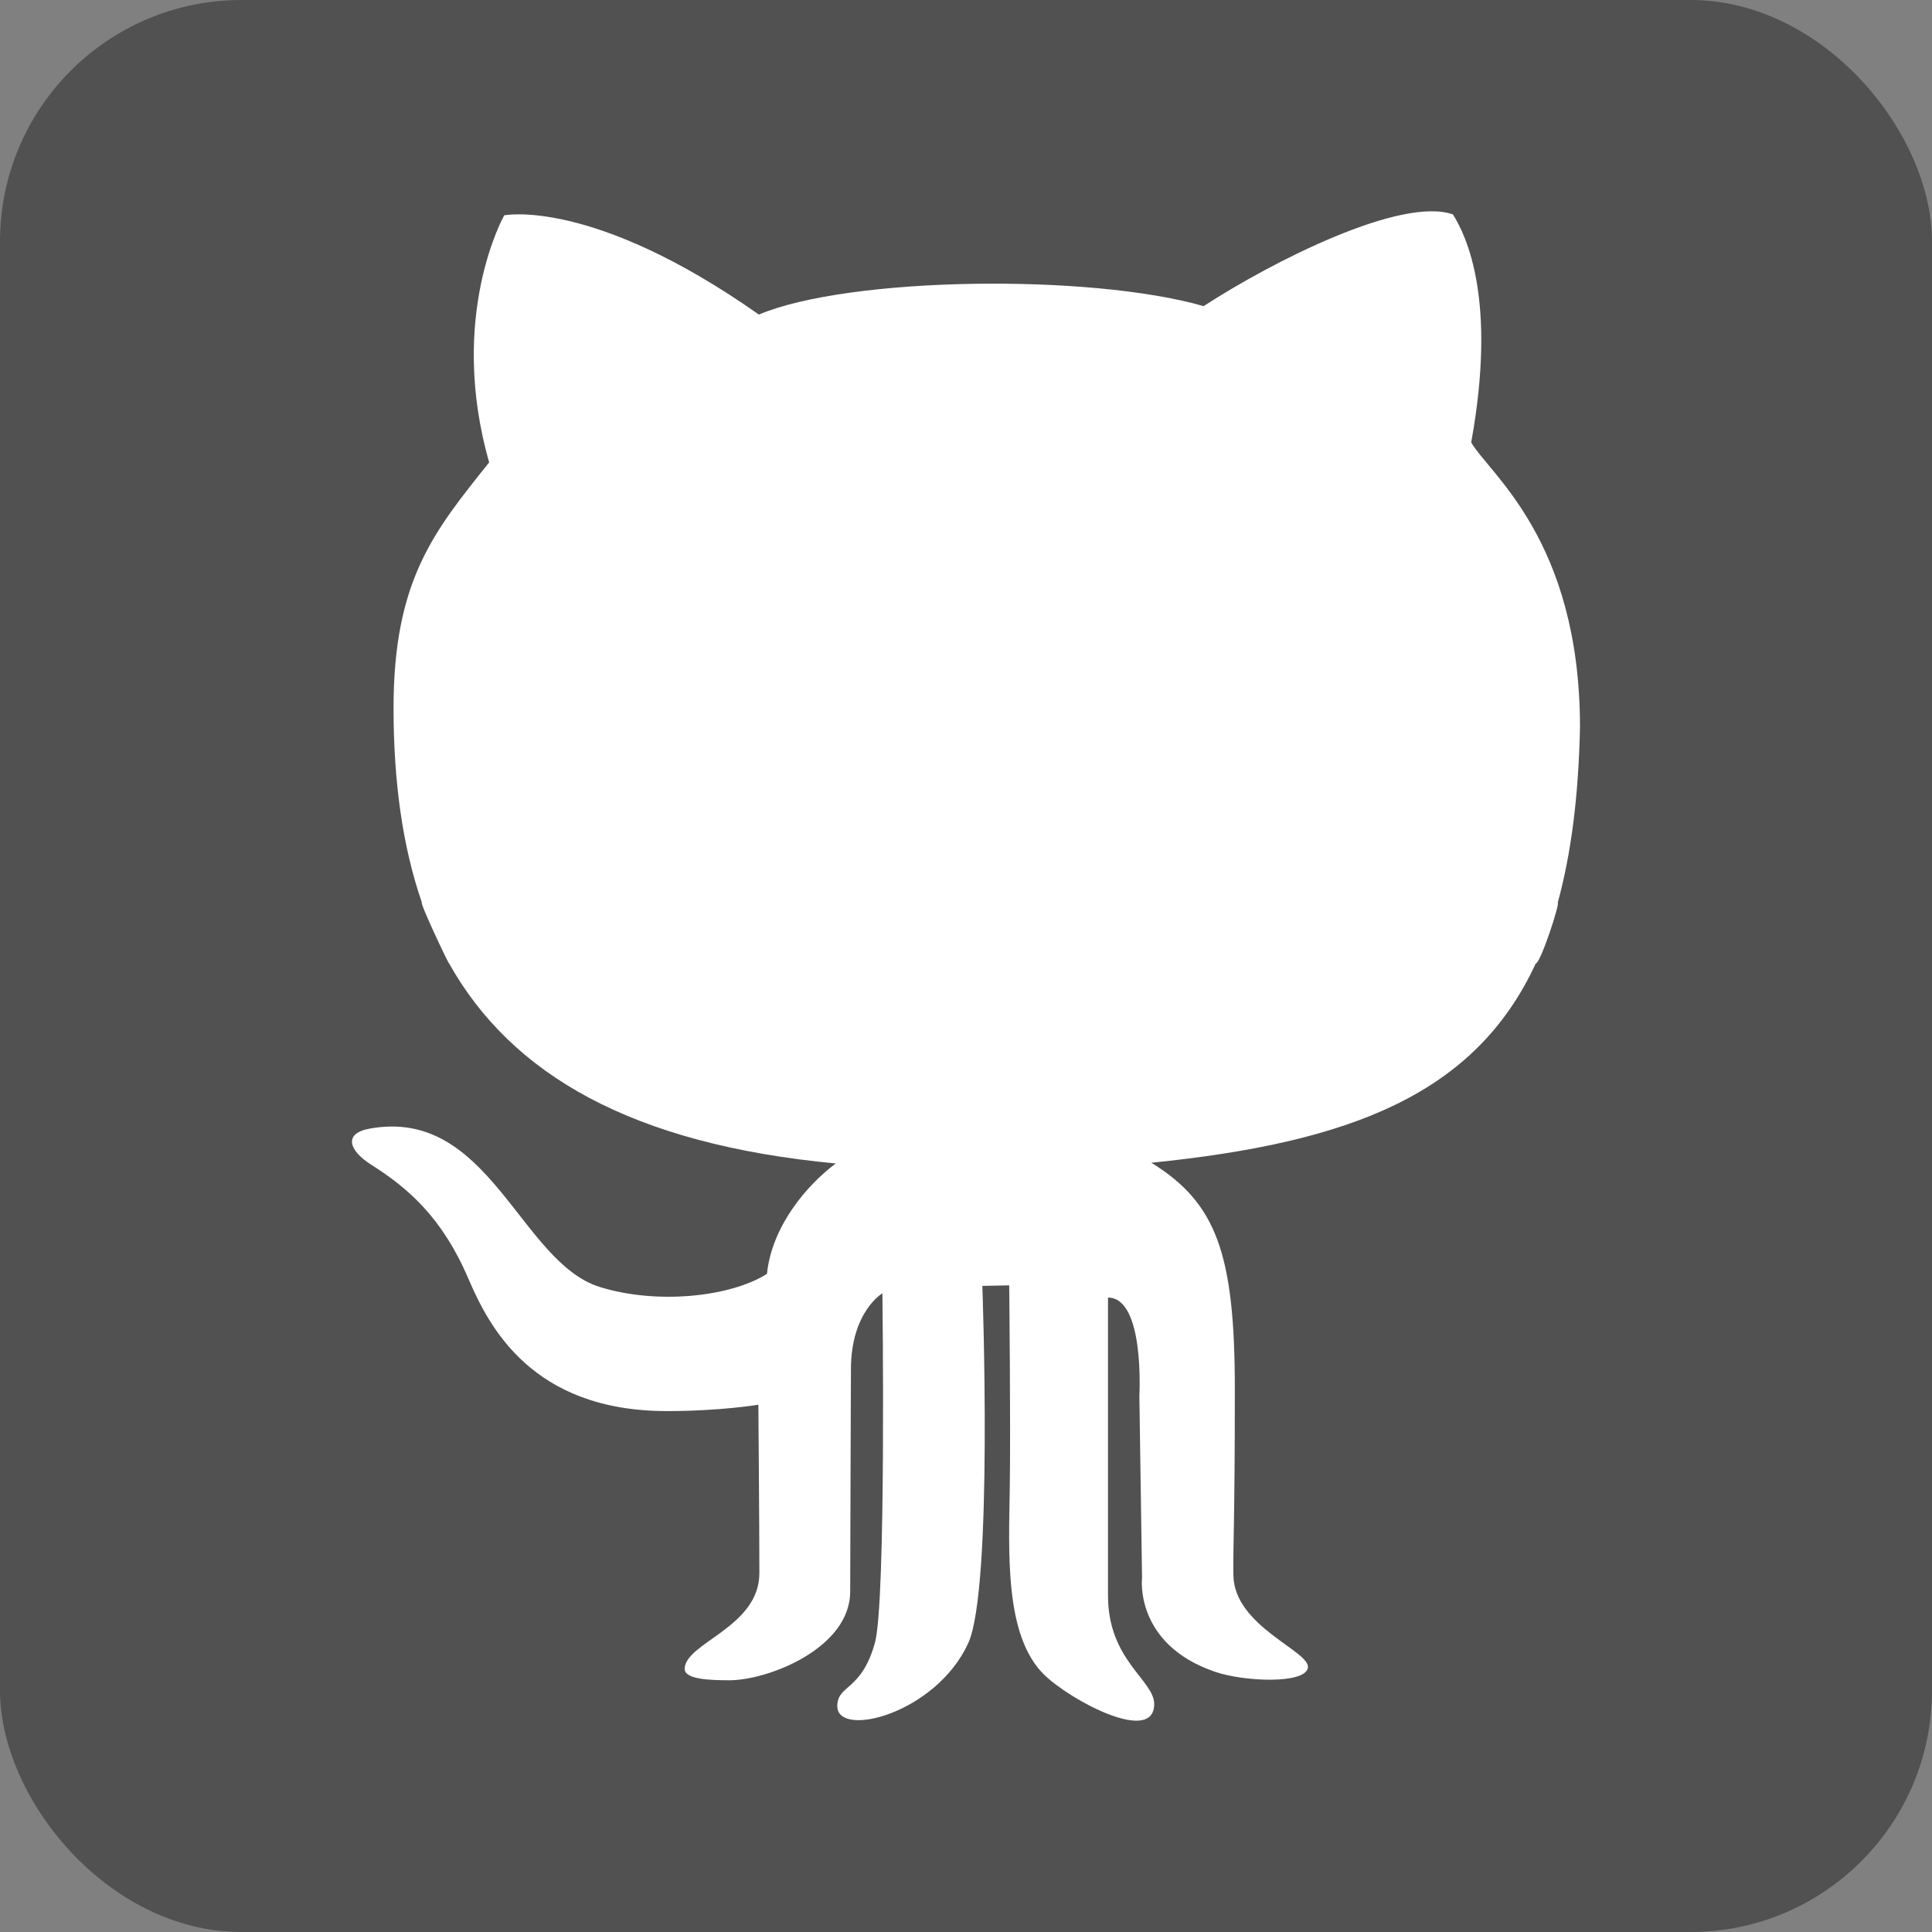 <?xml version="1.0" ?><svg height="512" id="Layer_1" version="1.1" viewBox="0 0 512 512" width="512" xml:space="preserve" xmlns="http://www.w3.org/2000/svg" xmlns:cc="http://creativecommons.org/ns#" xmlns:dc="http://purl.org/dc/elements/1.1/" xmlns:inkscape="http://www.inkscape.org/namespaces/inkscape" xmlns:rdf="http://www.w3.org/1999/02/22-rdf-syntax-ns#" xmlns:sodipodi="http://sodipodi.sourceforge.net/DTD/sodipodi-0.dtd" xmlns:svg="http://www.w3.org/2000/svg"><rect x="0" y="0" width="512" height="512" fill="#808080" stroke="none"/><defs id="defs12"/><g id="g4680"><rect height="512" id="rect2987" rx="64" ry="64" style="fill:#515151;fill-opacity:1;fill-rule:nonzero;stroke:none" width="512" x="0" y="0"/><path d="m 111.797,239.164 c -0.635,0 6.965,16.085 7.175,16.085 16.592,29.597 48.566,48.001 102.516,53.081 -7.7,5.746 -16.95,16.659 -18.233,29.254 -9.679,6.145 -29.149,8.18 -44.278,3.493 -21.212,-6.585 -29.331,-47.845 -61.087,-41.965 -6.87,1.267 -5.506,5.727 0.436,9.514 9.685,6.151 18.79,13.856 25.809,30.254 5.405,12.579 16.751,35.074 52.633,35.074 14.228,0 24.208,-1.692 24.208,-1.692 0,0 0.268,32.137 0.268,44.628 0,14.418 -19.791,18.474 -19.791,25.402 0,2.738 6.557,2.997 11.816,2.997 10.402,0 32.039,-8.537 32.039,-23.508 0,-11.889 0.199,-51.897 0.199,-58.895 0,-15.29 8.343,-20.141 8.343,-20.141 0,0 1.032,81.666 -1.989,92.618 -3.555,12.868 -9.967,11.041 -9.967,16.786 0,8.547 26.052,2.087 34.688,-16.66 6.67,-14.591 3.752,-94.707 3.752,-94.707 l 7.116,-0.148 c 0,0 0.402,36.674 0.154,53.447 -0.249,17.362 -1.45,39.316 9.041,49.668 6.894,6.803 29.229,18.761 29.229,7.837 0,-6.343 -12.238,-11.549 -12.238,-28.711 v -79.002 c 9.78,0 8.309,25.966 8.309,25.966 l 0.71,48.278 c 0,0 -2.155,17.581 19.363,24.93 7.595,2.622 23.815,3.31 24.588,-1.055 0.768,-4.389 -19.556,-10.915 -19.742,-24.542 -0.124,-8.294 0.383,-13.144 0.383,-49.243 0,-36.1 -4.939,-49.437 -22.13,-60.067 53.033,-5.35 85.871,-18.253 101.862,-52.783 1.243,0.025 6.523,-16.128 5.835,-16.128 3.586,-13.038 5.541,-28.463 5.903,-46.723 -0.088,-49.539 -24.202,-67.051 -28.834,-75.271 6.828,-37.508 -1.147,-54.557 -4.847,-60.415 -13.67,-4.776 -47.544,12.292 -66.065,24.309 -30.157,-8.662 -93.944,-7.836 -117.864,2.235 -44.132,-31.059 -67.484,-26.298 -67.484,-26.298 0,0 -15.09,26.577 -3.987,65.473 -14.518,18.192 -25.344,31.056 -25.344,65.167 0.014,19.241 2.317,36.44 7.503,51.455 z" id="path9-5" style="fill:#ffffff"/></g></svg>